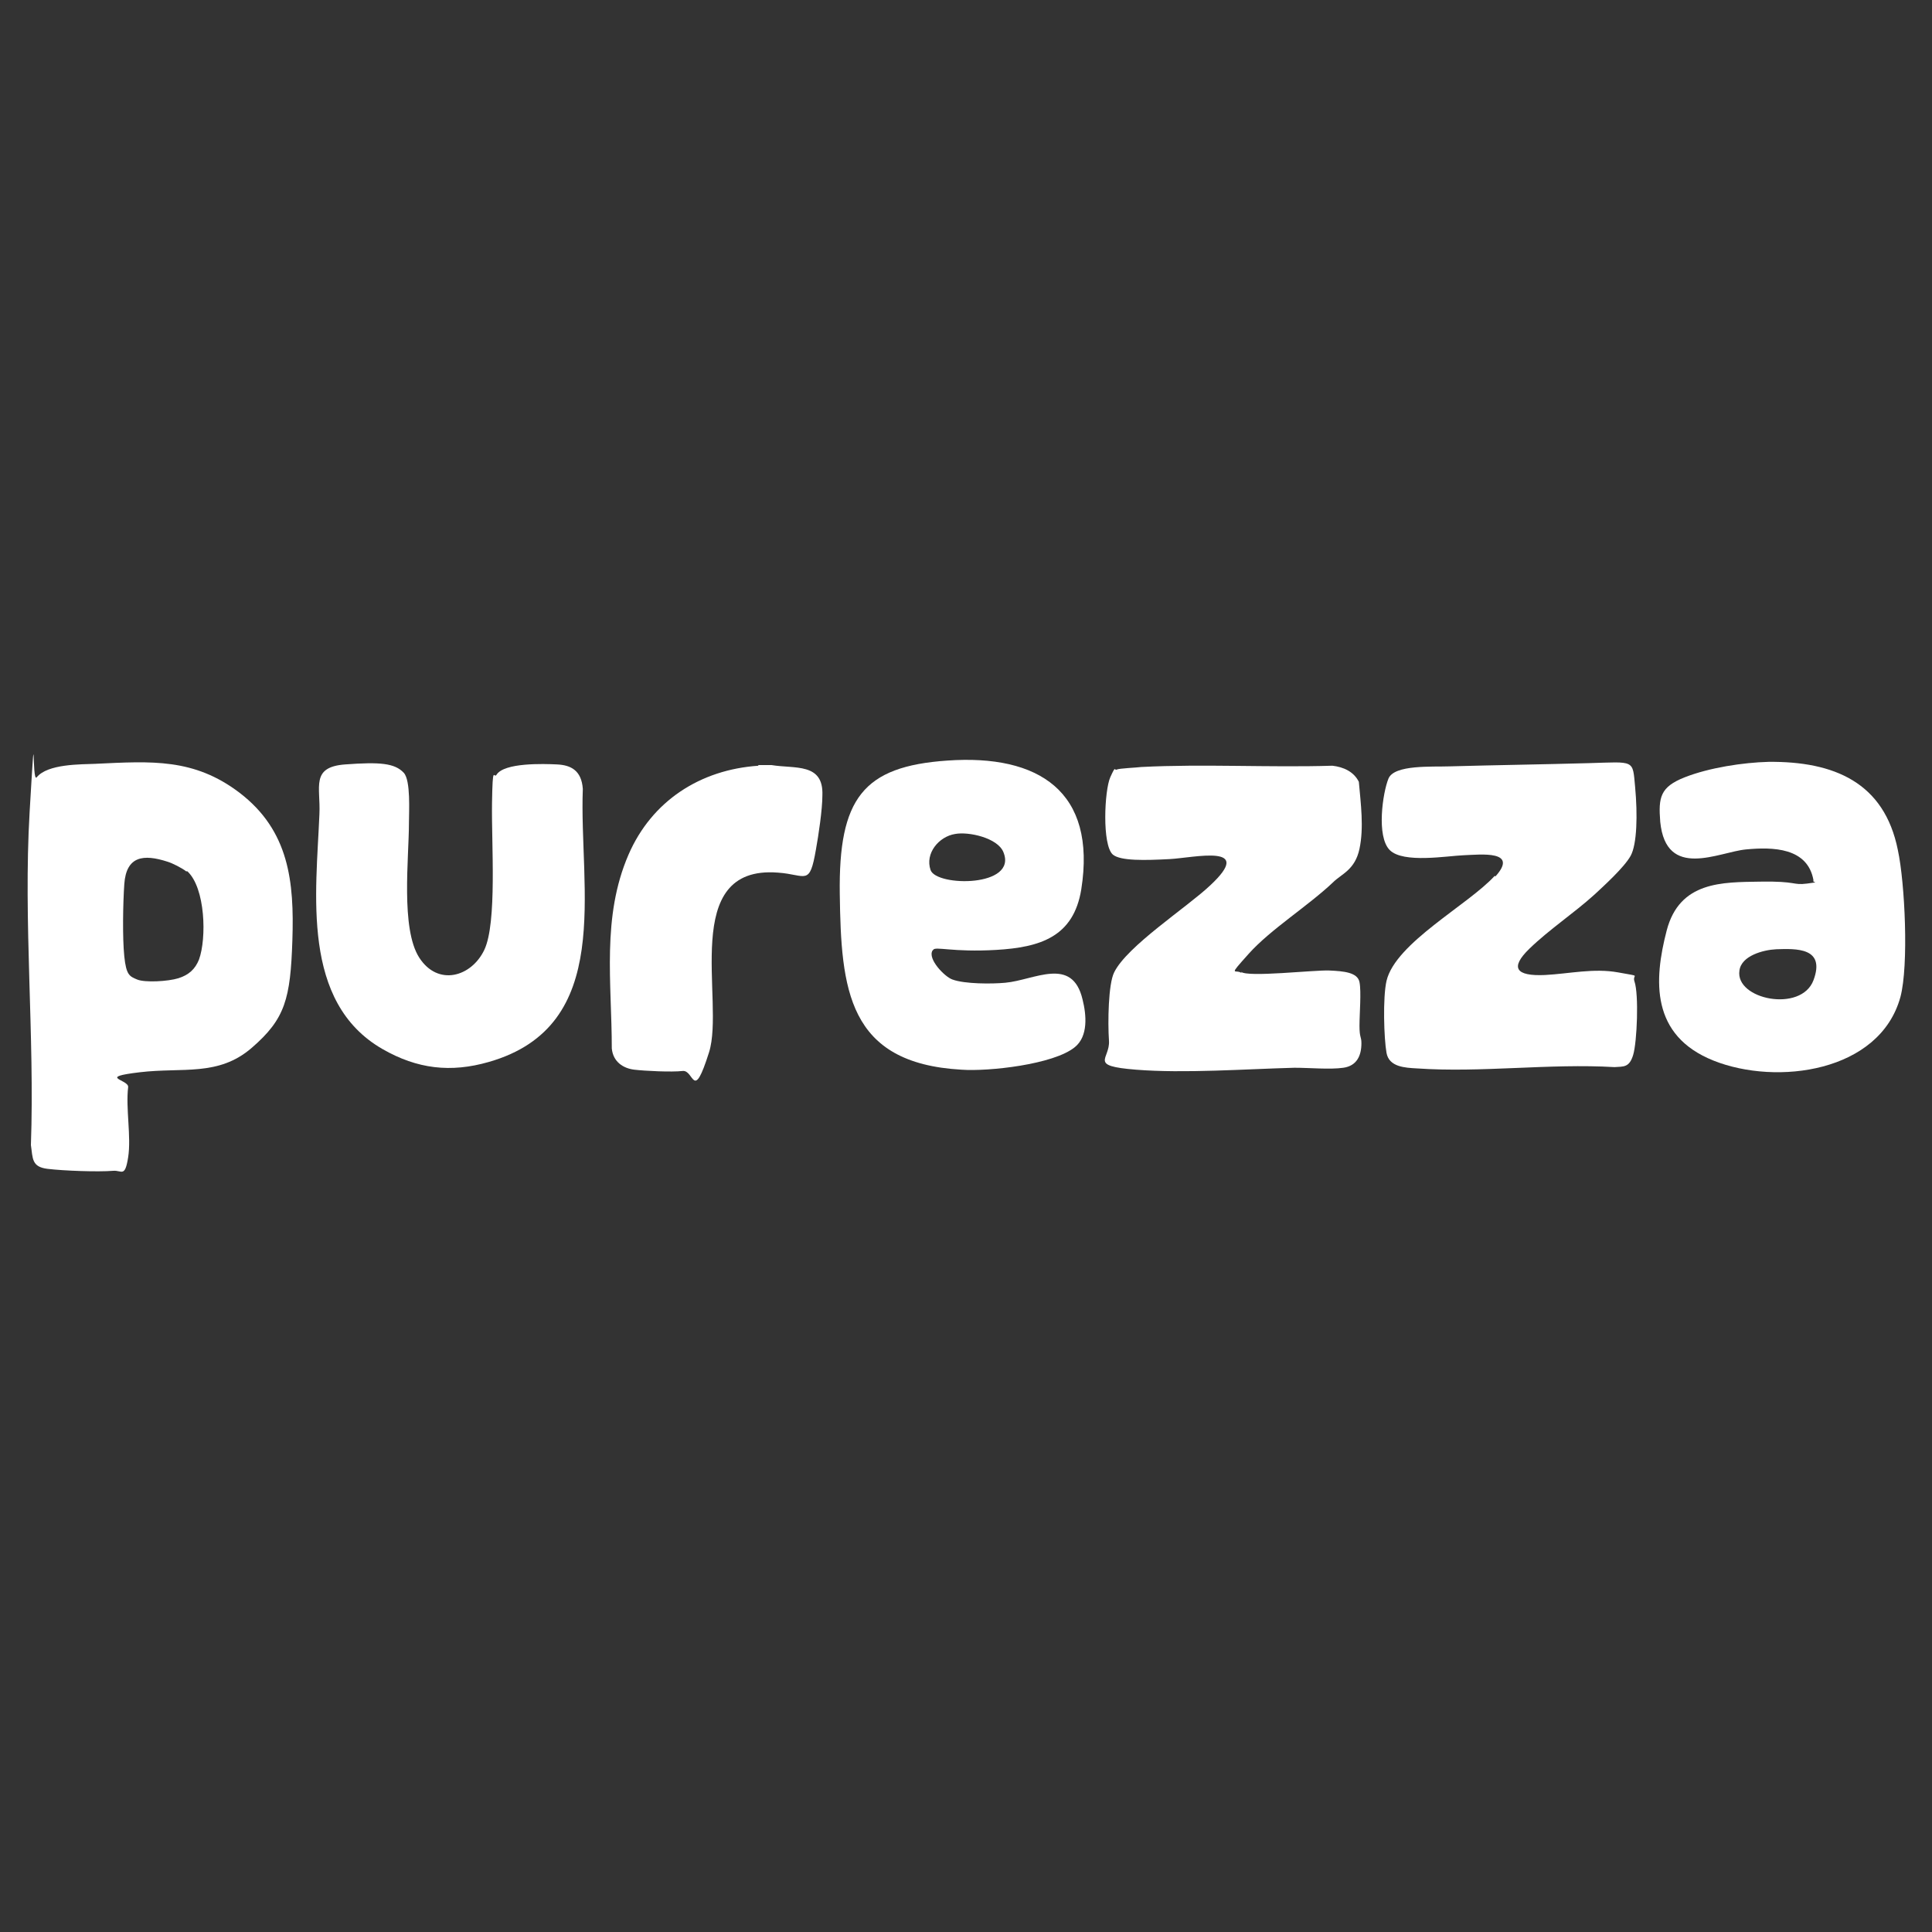 <svg xmlns="http://www.w3.org/2000/svg" id="Layer_1" viewBox="0 0 300 300"><rect x="0" y="0" width="300" height="300" fill="#333333" stroke="none"/><defs><style>      .st0 {        fill: #fff;      }    </style></defs><g id="kFxciN"><g><g><g><path class="st0" d="M144.8,147.6c-.8,1.3,1.9,4.1,3.1,4.5,1.9.7,6.1.7,8.2.5,4.5-.4,10.4-4.2,12,2.6.6,2.4.9,5.7-1.2,7.4-3.3,2.7-13.4,3.8-17.6,3.5-17.7-1-18.7-12.5-18.9-27.3s3.6-19.8,16.7-20.7c14.2-1,23.2,4.8,20.8,20-1.2,7.4-6.4,9-13.2,9.4s-9.5-.6-9.8,0ZM148.3,129.5c-2.5.4-4.7,3-3.8,5.6s13.6,2.7,11.3-2.8c-.9-2.2-5.4-3.2-7.5-2.8Z"></path><path class="st0" d="M117.7,118.8h2.1c3.6.6,8.1-.4,7.9,4.7,0,2.2-.6,6.2-1,8.4-1,5.8-1.5,3.9-5.9,3.6-15.4-1.2-8.2,20-10.7,27.9s-2.3,2.7-4.1,2.9c-1.7.2-5.8,0-7.5-.2s-3.3-1.2-3.5-3.3c0-10.2-1.6-20.4,2.6-30.1,3.6-8.3,11.1-13.2,20.2-13.8Z"></path></g><path class="st0" d="M192.7,150.9c1,.9,11.4-.3,13.7-.2s4.4.3,4.7,1.8,0,4.9,0,6.8.3,1.6.3,2.7c0,1.9-.7,3.5-2.8,3.8s-5.2,0-7.6,0c-7.6.2-17.1.9-24.6.3s-4-1.6-4.2-4.5-.1-8.8.8-10.6c2-4.1,11.3-10.1,14.9-13.5,7.1-6.6-2.5-4.3-6.3-4.1s-7.6.3-8.8-.7c-1.7-1.5-1.3-10-.4-12s.6-1,1-1.2,3.1-.3,3.8-.4c9.7-.5,19.9.1,29.7-.2,1.7.2,3.3.9,4.1,2.5.3,3.4.8,7.1.1,10.4s-2.8,3.9-4.1,5.2c-3.9,3.7-9.7,7.3-13.1,11.1s-2,2.3-1.1,3Z"></path><g><path class="st0" d="M232.2,136.1c3.7-4.1-2.3-3.4-4.9-3.3s-9.4,1.3-11.5-.8-1.1-8.9-.2-11.1,6.8-1.8,9.5-1.9c7.2-.2,14.4-.3,21.6-.5s6.8-.6,7.2,3.7.3,8.9-.7,10.7-4.2,4.7-5.6,6c-3.2,2.9-7,5.4-10.1,8.4s-2.1,4.3,2.4,4.1c3.8-.2,7.6-1.1,11.4-.4s2.1.2,2.5,1.4c.7,2,.4,9.4-.2,11.4s-1.5,1.8-2.9,1.9c-10.1-.6-20.7.9-30.7.2-1.8-.1-4.3-.2-4.7-2.4s-.6-8.6,0-11.2c1.4-5.9,12.7-11.8,16.8-16.3Z"></path><path class="st0" d="M274.6,118.3c10.2-.1,18,3.2,20.1,13.7,1.1,5.1,1.7,17.9.4,22.8-3.2,11.7-19.2,13.8-29,9.9s-9.3-12.5-7.3-20.2,8.7-7.5,14.5-7.6,5,.6,7.3.3.7-.1,1-.5c-.9-5.1-6.3-5.2-10.5-4.8s-12.4,4.8-13.3-4.3c-.3-3.8,0-5.4,3.8-6.9s9.1-2.3,13-2.4ZM275.8,147.4c-2,.1-5.4,1-5.7,3.3-.7,4.5,9.6,6.6,11.5,1.5s-2.7-4.9-5.8-4.8Z"></path></g></g><g><path class="st0" d="M14.9,118.6c8.6-.4,15.2-.9,22.3,4.5,7.7,5.9,8.5,13.8,8.2,22.9s-1.1,12.2-6.3,16.7-10.7,3-17.4,3.8-1.7,1.1-1.8,2.3c-.4,3.3.5,7.7,0,10.9s-1,2-2.3,2.1c-2.4.2-7.7,0-10.2-.3s-2.3-1.6-2.6-3.7c.6-17-1.2-34.7-.2-51.7s.3-4.4,1.1-5.4c1.7-2.1,6.8-2,9.3-2.1ZM28.9,135.3c-.6-.5-2.2-1.3-2.9-1.5-3.7-1.2-6.4-.9-6.7,3.5-.2,2.9-.3,8.3,0,11.2s.8,3.1,2,3.6,4.8.3,6.4-.2,2.6-1.4,3.2-2.9c1.2-3.3,1-11.1-1.8-13.7Z"></path><path class="st0" d="M62.7,120c1.1,1.2.8,6.1.8,7.8,0,5.4-1.3,16.4,1.6,20.9s8.1,3,10.1-1.2,1.1-16.5,1.2-22.8.3-3.7.7-4.4c1.2-1.9,7.3-1.7,9.4-1.6s3.8.9,4,3.8c-.6,15.5,5,36.8-14.6,42.4-5.9,1.7-11.1,1.1-16.5-2-12.7-7.3-10.3-24.2-9.8-36.5.2-4.2-1.4-7.3,4-7.7s7.7-.2,9.1,1.3Z"></path></g></g></g></svg>